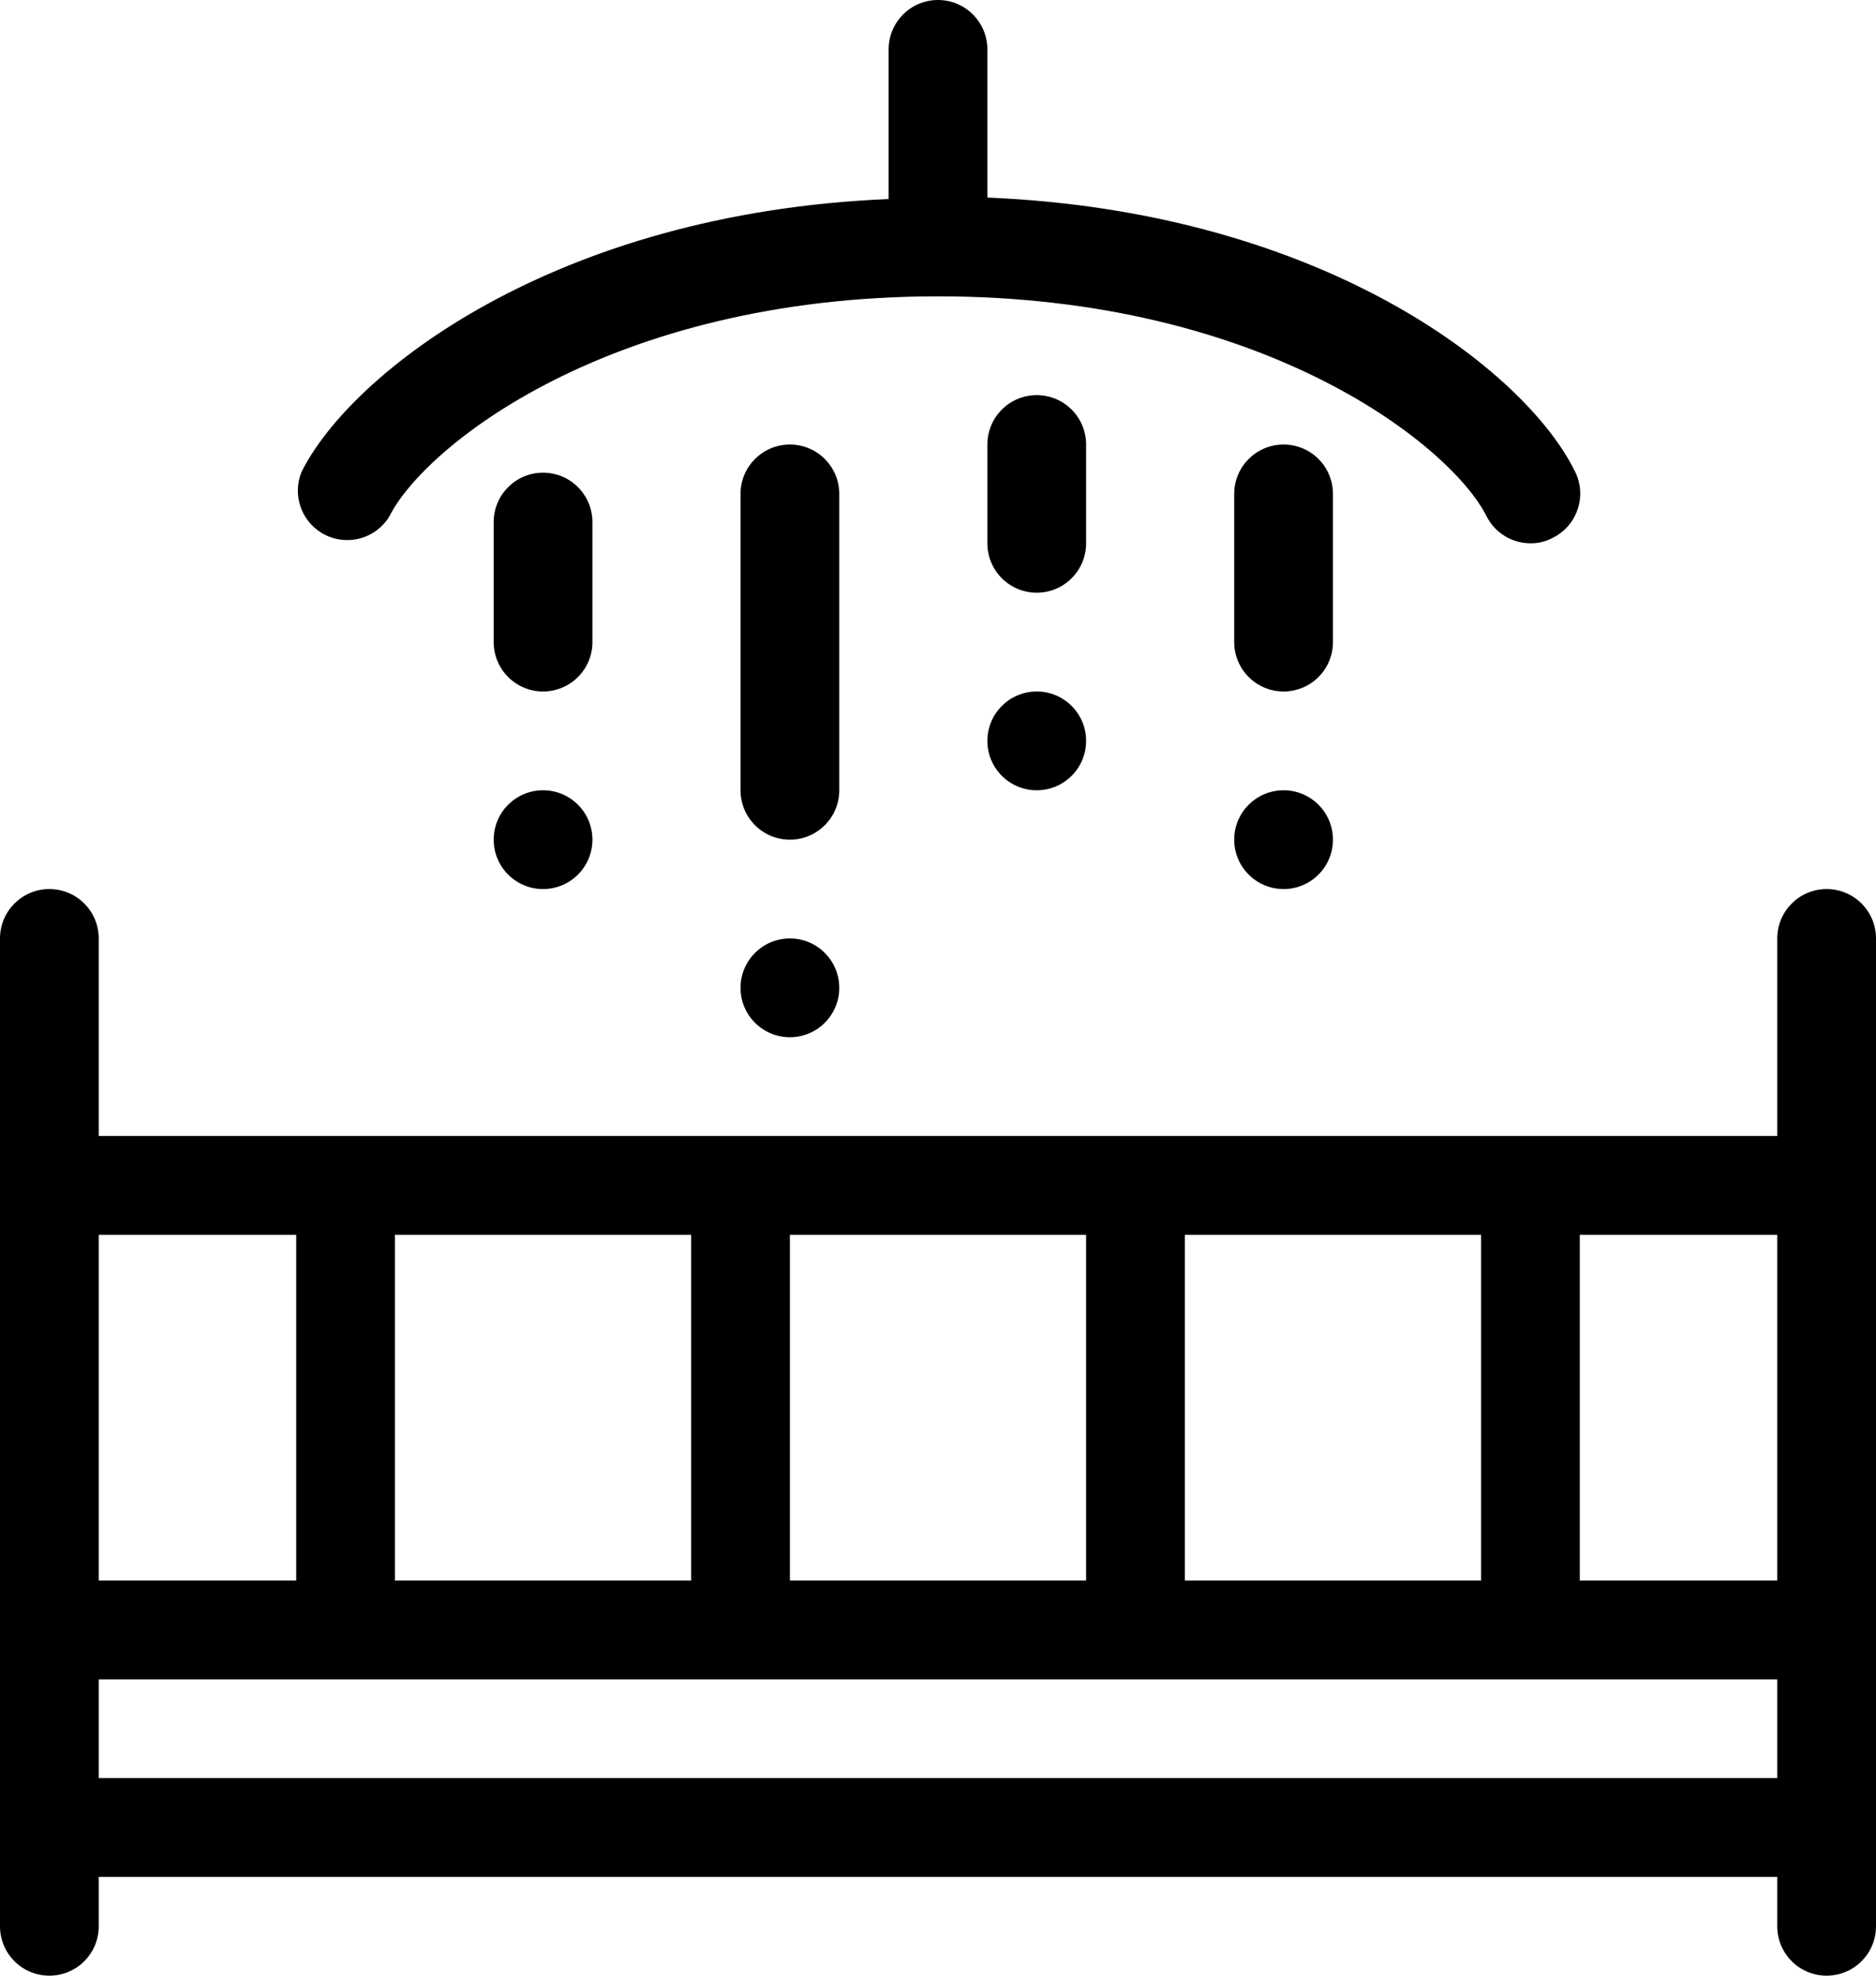 <?xml version="1.0" encoding="utf-8"?>
<!-- Generator: Adobe Illustrator 26.3.0, SVG Export Plug-In . SVG Version: 6.00 Build 0)  -->
<svg version="1.1" id="Capa_1" xmlns="http://www.w3.org/2000/svg" xmlns:xlink="http://www.w3.org/1999/xlink" x="0px" y="0px"
	 viewBox="0 0 95 100" style="enable-background:new 0 0 95 100;" xml:space="preserve">
<path d="M92.5,45c-1.381,0-2.5,1.119-2.5,2.5v10H5v-10C5,46.119,3.881,45,2.5,45S0,46.119,0,47.5v50
	c0,1.381,1.119,2.5,2.5,2.5S5,98.881,5,97.5V95h85v2.5c0,1.381,1.119,2.5,2.5,2.5s2.5-1.119,2.5-2.5v-50
	C95,46.119,93.881,45,92.5,45z M60,62.5h15V80H60V62.5z M40,62.5h15V80H40V62.5z M20,62.5h15V80H20V62.5z M5,62.5h10V80H5V62.5z
	 M90,90H5v-5h85V90z M90,80H80V62.5h10V80z"/>
<path d="M78.625,27.225c-0.346,0.185-0.733,0.28-1.125,0.275c-0.941-0.003-1.801-0.534-2.225-1.375
	C73.525,22.625,64.125,15,47.5,15s-26.025,7.625-27.775,11.125c-0.712,1.183-2.248,1.565-3.431,0.853
	c-1.062-0.639-1.495-1.959-1.019-3.103c2.5-5,12.8-13.1,29.725-13.8V2.5C45,1.119,46.119,0,47.5,0S50,1.119,50,2.5V10
	c16.925,0.7,27.175,8.7,29.725,13.8c0.653,1.217,0.195,2.732-1.022,3.385C78.677,27.199,78.651,27.212,78.625,27.225z"/>
<path d="M27.5,35c-1.381,0-2.5-1.119-2.5-2.5v-6.075c0-1.381,1.119-2.5,2.5-2.5c1.381,0,2.5,1.119,2.5,2.5V32.5
	C30,33.881,28.881,35,27.5,35z"/>
<path d="M52.5,30c-1.381,0-2.5-1.119-2.5-2.5v-5c0-1.381,1.119-2.5,2.5-2.5s2.5,1.119,2.5,2.5v5C55,28.881,53.881,30,52.5,30
	z"/>
<path d="M40,42.5c-1.381,0-2.5-1.119-2.5-2.5V25c0-1.381,1.119-2.5,2.5-2.5s2.5,1.119,2.5,2.5v15
	C42.5,41.381,41.381,42.5,40,42.5z"/>
<path d="M65,35c-1.381,0-2.5-1.119-2.5-2.5V25c0-1.381,1.119-2.5,2.5-2.5c1.381,0,2.5,1.119,2.5,2.5v7.5
	C67.5,33.881,66.381,35,65,35z"/>
<circle cx="27.5" cy="42.5" r="2.5"/>
<circle cx="40" cy="50" r="2.5"/>
<circle cx="52.5" cy="37.5" r="2.5"/>
<circle cx="65" cy="42.5" r="2.5"/>
</svg>
